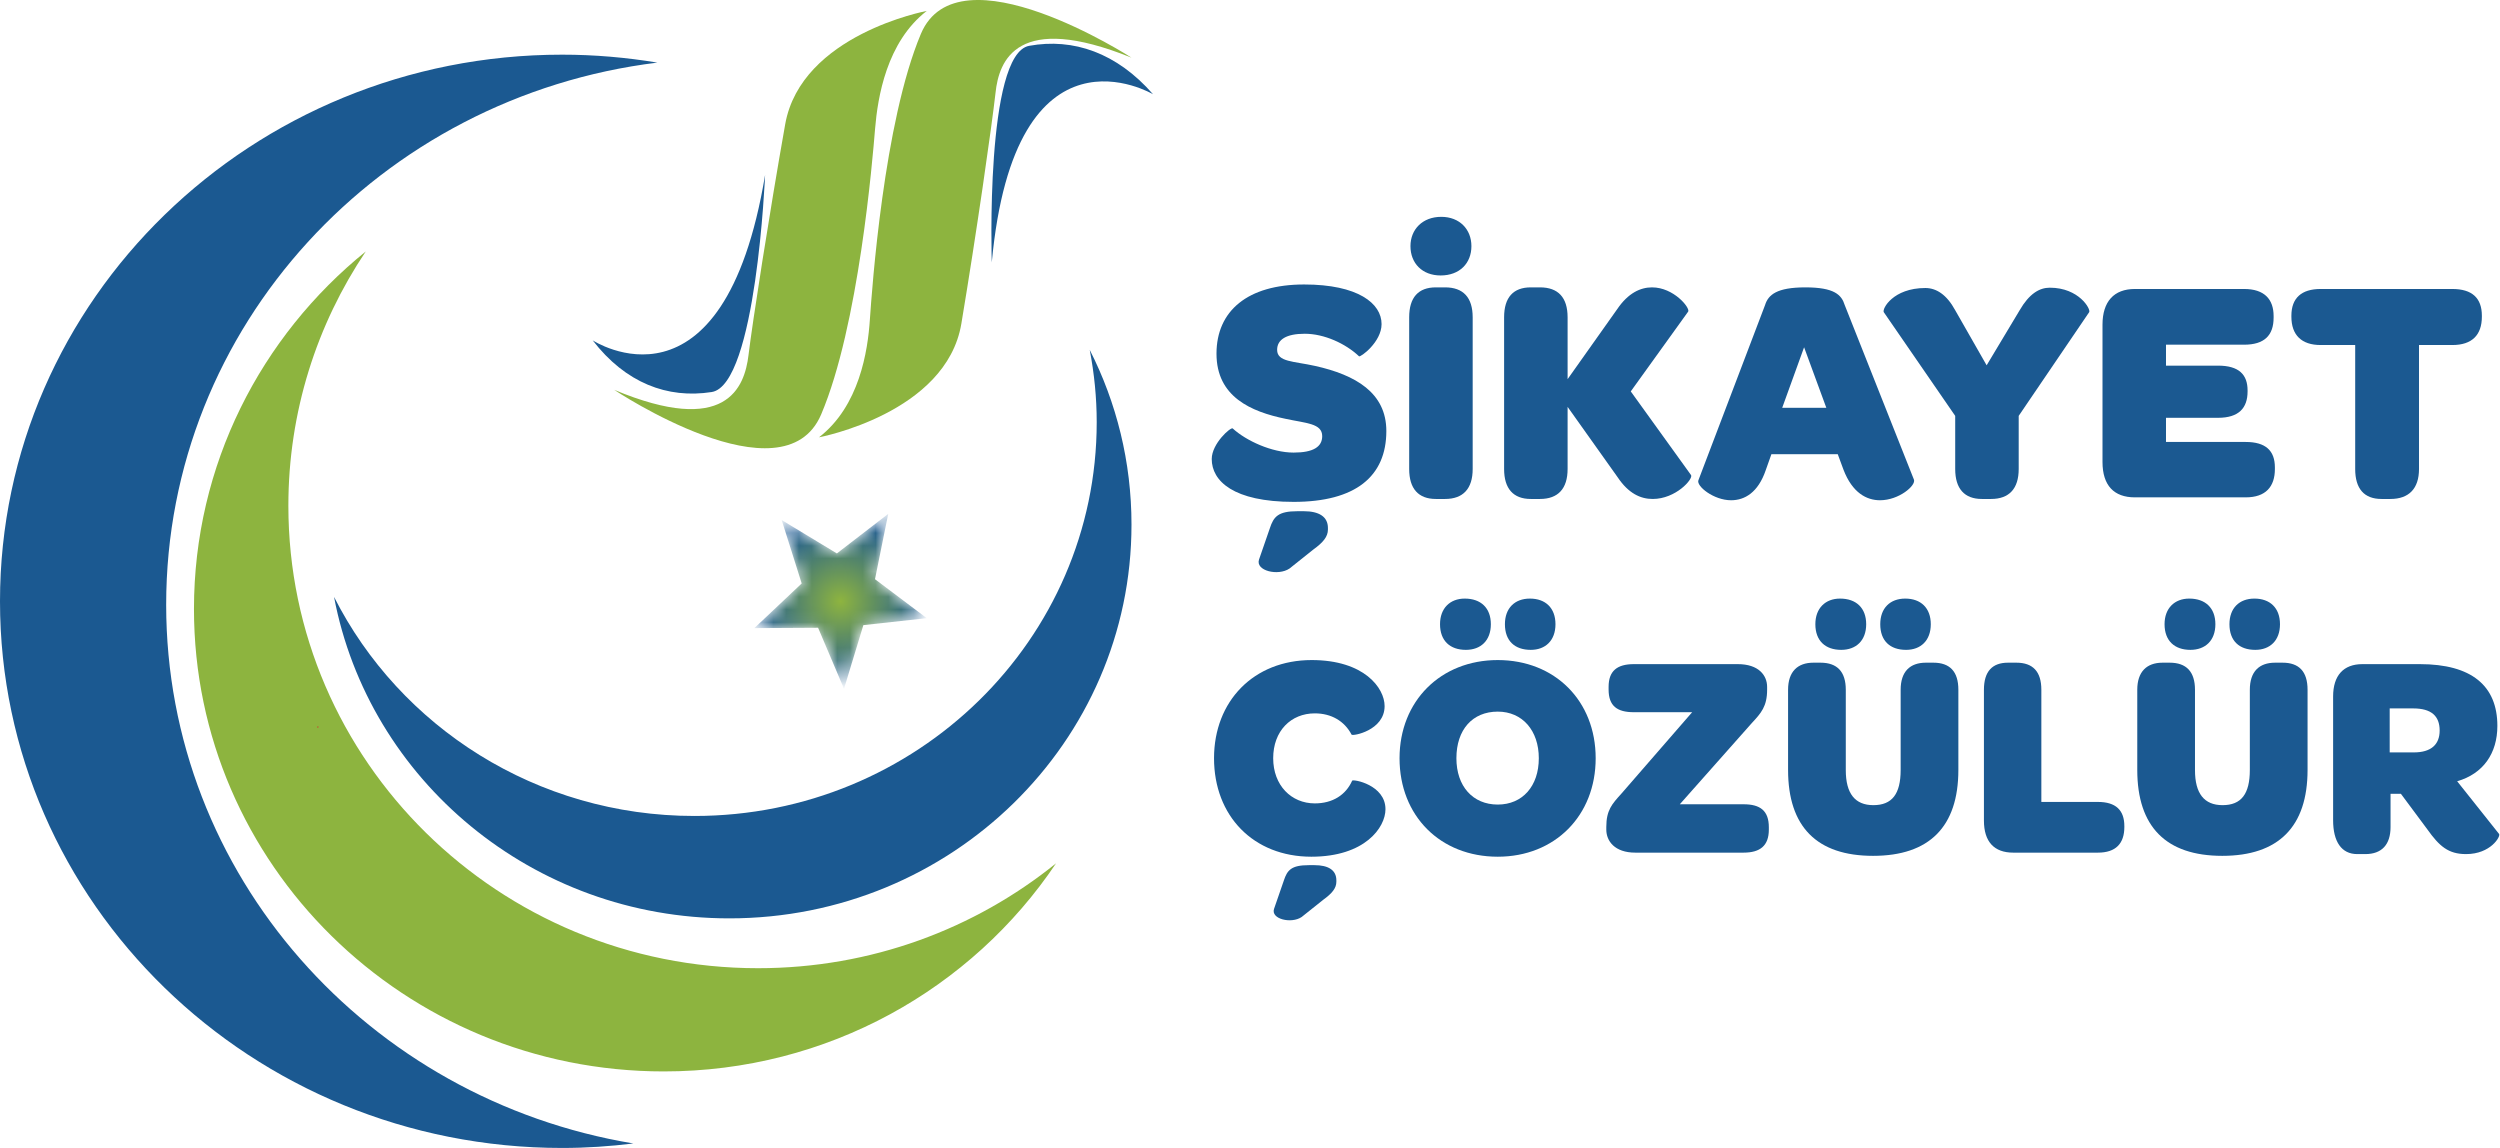 <?xml version="1.0" encoding="UTF-8"?>
<svg width="196px" height="90px" viewBox="0 0 196 90" version="1.1" xmlns="http://www.w3.org/2000/svg" xmlns:xlink="http://www.w3.org/1999/xlink">
    <title>sikayet-cozulur-logo</title>
    <defs>
        <polygon id="path-1" points="6.47 3.102 2.143 0.484 3.713 5.455 -7.10542736e-15 8.959 4.997 8.93 7.03 13.714 8.548 8.725 13.518 8.177 9.459 5.123 10.497 0"></polygon>
        <radialGradient cx="49.999%" cy="50%" fx="49.999%" fy="50%" r="49.21%" gradientTransform="translate(0.5,0.5),scale(1,0.986),translate(-0.5,-0.5)" id="radialGradient-3">
            <stop stop-color="#8EB43F" offset="0%"></stop>
            <stop stop-color="#1C5992" offset="100%"></stop>
        </radialGradient>
    </defs>
    <g id="Page-1" stroke="none" stroke-width="1" fill="none" fill-rule="evenodd">
        <g id="sikayet-cozulur-logo" transform="translate(0, -0)">
            <g id="Group">
                <path d="M13.028,47.41 C13.028,25.579 29.822,7.573 51.536,4.909 C49.102,4.505 46.616,4.286 44.074,4.286 C19.738,4.286 0,23.474 0,47.144 C0,70.813 19.738,90 44.074,90 C45.972,90 47.823,89.872 49.657,89.648 C28.865,86.203 13.028,68.61 13.028,47.41" id="Path" fill="#1B5991" fill-rule="nonzero"></path>
                <path d="M59.431,75.907 C39.093,75.907 22.608,59.679 22.608,39.651 C22.608,32.286 24.838,25.435 28.676,19.714 C20.452,26.364 15.207,36.451 15.207,47.746 C15.207,67.769 31.699,84 52.038,84 C64.897,84 76.199,77.511 82.795,67.684 C76.437,72.821 68.302,75.907 59.431,75.907" id="Path" fill="#8DB43F" fill-rule="nonzero"></path>
                <g transform="translate(26.19, 3.429)" fill="#1B5991" fill-rule="nonzero" id="Path">
                    <path d="M59.245,24 C59.598,25.843 59.792,27.736 59.792,29.669 C59.792,46.717 45.674,60.543 28.255,60.543 C15.864,60.543 5.153,53.542 -3.55271368e-15,43.371 C2.717,57.71 15.556,68.571 30.99,68.571 C48.409,68.571 62.519,54.751 62.519,37.702 C62.519,32.782 61.345,28.132 59.245,24"></path>
                    <path d="M33.794,10.286 C33.794,10.286 33.101,26.754 29.61,27.306 C26.135,27.852 22.846,26.589 20.276,23.254 C20.276,23.254 30.522,29.971 33.794,10.286"></path>
                    <path d="M51.565,17.143 C51.565,17.143 51.034,0.793 54.499,0.163 C57.956,-0.466 61.37,0.711 64.209,3.96 C64.209,3.96 53.384,-2.465 51.565,17.143"></path>
                </g>
                <path d="M64.209,34.286 C64.209,34.286 74.193,32.412 75.371,25.373 C76.55,18.329 77.762,9.849 78.048,7.288 C78.315,4.728 79.743,0.901 88.709,4.521 C88.709,4.521 75.105,-4.268 72.195,2.662 C69.286,9.584 68.368,22.615 68.198,25.06 C68.036,27.515 67.376,31.84 64.209,34.286" id="Path" fill="#8DB43F" fill-rule="nonzero"></path>
                <path d="M72.657,0.857 C72.657,0.857 62.819,2.691 61.56,9.738 C60.31,16.792 58.991,25.277 58.683,27.838 C58.375,30.398 56.931,34.228 48.157,30.566 C48.157,30.566 61.419,39.421 64.376,32.498 C67.325,25.573 68.407,12.531 68.608,10.077 C68.812,7.627 69.507,3.295 72.657,0.857" id="Path" fill="#8DB43F" fill-rule="nonzero"></path>
                <path d="M24.902,56.945 C24.925,56.954 24.97,56.962 24.97,56.971 C24.97,56.998 24.954,57.027 24.945,57.055 C24.921,57.046 24.876,57.039 24.876,57.029 C24.876,57.002 24.893,56.973 24.902,56.945" id="Path" fill="#D9252B" fill-rule="nonzero"></path>
                <g id="Clipped" transform="translate(59.14, 40.286)">
                    <mask id="mask-2" fill="white">
                        <use xlink:href="#path-1"></use>
                    </mask>
                    <g id="Path"></g>
                    <polygon id="Path" fill="url(#radialGradient-3)" fill-rule="nonzero" mask="url(#mask-2)" points="6.47 3.102 2.143 0.484 3.713 5.455 -7.10542736e-15 8.959 4.997 8.93 7.03 13.714 8.548 8.725 13.518 8.177 9.459 5.123 10.497 0"></polygon>
                </g>
            </g>
            <g id="Group" transform="translate(95, 17)" fill="#1B5991" fill-rule="nonzero">
                <g transform="translate(0, -0)">
                    <path d="M6.421,22.347 C11.274,22.347 13.689,20.352 13.689,16.791 C13.689,13.787 11.274,12.398 8.114,11.691 C6.421,11.312 5.127,11.388 5.127,10.428 C5.127,9.62 5.849,9.166 7.292,9.166 C8.81,9.166 10.478,9.923 11.548,10.933 C11.648,11.034 13.315,9.822 13.315,8.408 C13.315,6.792 11.473,5.303 7.242,5.303 C2.812,5.303 0.373,7.373 0.373,10.731 C0.373,14.115 3.086,15.276 5.774,15.832 C7.392,16.185 8.661,16.185 8.661,17.195 C8.661,18.029 7.964,18.483 6.421,18.483 C4.704,18.483 2.688,17.549 1.643,16.589 C1.493,16.463 -2.44249065e-15,17.776 -2.44249065e-15,18.988 C-2.44249065e-15,20.705 1.692,22.347 6.421,22.347 Z M6.098,27.573 L7.964,26.084 C8.736,25.528 9.109,25.074 9.109,24.518 L9.109,24.392 C9.109,23.508 8.412,23.079 7.218,23.079 L6.72,23.079 C5.202,23.079 4.853,23.508 4.555,24.417 L3.708,26.866 C3.41,27.75 5.202,28.179 6.098,27.573 Z" id="Shape"></path>
                    <path d="M17.571,22.119 L18.293,22.119 C19.711,22.119 20.458,21.311 20.458,19.771 L20.458,7.878 C20.458,6.313 19.711,5.53 18.293,5.53 L17.571,5.53 C16.202,5.53 15.48,6.313 15.48,7.878 L15.48,19.771 C15.48,21.311 16.202,22.119 17.571,22.119 Z M17.944,4.596 C19.438,4.596 20.359,3.636 20.359,2.298 C20.359,0.985 19.438,-8.8817842e-16 17.994,-8.8817842e-16 C16.526,-8.8817842e-16 15.58,0.985 15.58,2.298 C15.58,3.636 16.501,4.596 17.944,4.596 Z" id="Shape"></path>
                    <path d="M25.013,22.119 L25.734,22.119 C27.153,22.119 27.9,21.311 27.9,19.771 L27.9,14.898 L31.832,20.428 C32.678,21.69 33.624,22.119 34.57,22.119 C36.387,22.119 37.755,20.554 37.581,20.251 L32.852,13.686 L37.357,7.424 C37.507,7.121 36.212,5.53 34.52,5.53 C33.624,5.53 32.653,5.959 31.782,7.247 L27.9,12.726 L27.9,7.878 C27.9,6.313 27.153,5.53 25.734,5.53 L25.013,5.53 C23.644,5.53 22.922,6.313 22.922,7.878 L22.922,19.771 C22.922,21.311 23.644,22.119 25.013,22.119 L25.013,22.119 Z" id="Path"></path>
                    <path d="M49.528,19.821 C50.224,21.64 51.344,22.22 52.39,22.22 C53.883,22.22 55.227,21.059 55.053,20.604 L49.627,6.919 C49.378,6.111 48.806,5.53 46.541,5.53 C44.301,5.53 43.629,6.111 43.38,6.919 L38.154,20.655 C37.979,21.109 39.348,22.22 40.717,22.22 C41.787,22.22 42.833,21.614 43.43,19.872 L43.878,18.609 L49.08,18.609 L49.528,19.821 Z M46.441,10.226 L48.184,14.973 L44.724,14.973 L46.441,10.226 Z" id="Shape"></path>
                    <path d="M60.379,22.119 L61.101,22.119 C62.519,22.119 63.266,21.311 63.266,19.771 L63.266,15.605 L68.791,7.474 C68.94,7.247 67.995,5.555 65.705,5.555 C64.884,5.555 64.087,6.035 63.341,7.323 L60.752,11.64 L58.288,7.323 C57.616,6.085 56.795,5.58 55.949,5.58 C53.41,5.58 52.539,7.222 52.688,7.474 L58.288,15.605 L58.288,19.771 C58.288,21.311 59.01,22.119 60.379,22.119 L60.379,22.119 Z" id="Path"></path>
                    <path d="M72.375,21.993 L81.061,21.993 C82.629,21.993 83.351,21.16 83.351,19.771 L83.351,19.645 C83.351,18.332 82.629,17.65 81.061,17.65 L74.814,17.65 L74.814,15.756 L78.896,15.756 C80.513,15.756 81.21,14.999 81.21,13.686 L81.21,13.61 C81.21,12.373 80.538,11.666 78.896,11.666 L74.814,11.666 L74.814,10.024 L80.937,10.024 C82.529,10.024 83.251,9.292 83.251,7.903 L83.251,7.777 C83.251,6.464 82.529,5.656 80.937,5.656 L72.375,5.656 C70.732,5.656 69.836,6.641 69.836,8.459 L69.836,19.215 C69.836,21.059 70.732,21.993 72.375,21.993 Z" id="Path"></path>
                    <path d="M86.935,10.05 L89.647,10.05 L89.647,19.771 C89.647,21.311 90.344,22.119 91.713,22.119 L92.41,22.119 C93.854,22.119 94.65,21.311 94.65,19.771 L94.65,10.05 L97.263,10.05 C98.806,10.05 99.578,9.267 99.578,7.828 L99.578,7.752 C99.578,6.363 98.806,5.656 97.263,5.656 L86.935,5.656 C85.441,5.656 84.645,6.363 84.645,7.752 L84.645,7.828 C84.645,9.267 85.441,10.05 86.935,10.05 Z" id="Path"></path>
                </g>
                <g transform="translate(0.18, 29.929)">
                    <path d="M7.632,20.237 C11.82,20.237 13.441,17.953 13.441,16.514 C13.441,14.596 10.897,14.139 10.829,14.276 C10.334,15.395 9.298,16.057 7.902,16.057 C6.056,16.057 4.638,14.641 4.638,12.517 C4.638,10.37 6.034,8.999 7.902,8.999 C9.186,8.999 10.221,9.593 10.784,10.667 C10.852,10.804 13.373,10.347 13.373,8.428 C13.373,7.012 11.775,4.82 7.655,4.82 C3.107,4.82 0,8.04 0,12.517 C0,17.04 3.084,20.237 7.632,20.237 Z M6.867,24.966 L8.555,23.618 C9.253,23.115 9.591,22.704 9.591,22.202 L9.591,22.088 C9.591,21.288 8.96,20.9 7.88,20.9 L7.43,20.9 C6.056,20.9 5.741,21.288 5.471,22.11 L4.705,24.326 C4.435,25.125 6.056,25.514 6.867,24.966 Z" id="Shape"></path>
                    <path d="M24.833,4.02 C25.981,4.02 26.769,3.289 26.769,2.01 C26.769,0.731 25.981,4.4408921e-16 24.765,4.4408921e-16 C23.572,4.4408921e-16 22.806,0.754 22.806,2.01 C22.806,3.312 23.572,4.02 24.833,4.02 Z M19.745,4.02 C20.915,4.02 21.703,3.289 21.703,2.01 C21.703,0.731 20.915,4.4408921e-16 19.655,4.4408921e-16 C18.506,4.4408921e-16 17.718,0.754 17.718,2.01 C17.718,3.312 18.506,4.02 19.745,4.02 L19.745,4.02 Z M22.244,20.237 C26.724,20.237 29.921,17.017 29.921,12.517 C29.921,8.017 26.724,4.82 22.244,4.82 C17.763,4.82 14.544,8.04 14.544,12.517 C14.544,17.04 17.741,20.237 22.244,20.237 Z M22.244,16.149 C20.285,16.149 19.002,14.71 19.002,12.517 C19.002,10.279 20.262,8.862 22.244,8.862 C24.18,8.862 25.463,10.347 25.463,12.517 C25.463,14.71 24.18,16.149 22.244,16.149 Z" id="Shape"></path>
                    <path d="M33.028,19.918 L41.515,19.918 C42.821,19.918 43.497,19.369 43.497,18.113 L43.497,17.93 C43.497,16.628 42.821,16.126 41.515,16.126 L36.517,16.126 L42.168,9.753 C42.889,8.977 43.362,8.451 43.362,7.149 L43.362,6.921 C43.362,6.03 42.709,5.139 41.065,5.139 L32.915,5.139 C31.609,5.139 30.934,5.665 30.934,6.921 L30.934,7.126 C30.934,8.428 31.609,8.908 32.915,8.908 L37.485,8.908 L31.947,15.281 C31.204,16.103 30.754,16.583 30.754,17.908 L30.754,18.113 C30.754,19.004 31.407,19.918 33.028,19.918 L33.028,19.918 Z" id="Path"></path>
                    <path d="M54.258,4.02 C55.406,4.02 56.194,3.289 56.194,2.01 C56.194,0.731 55.406,4.4408921e-16 54.191,4.4408921e-16 C52.998,4.4408921e-16 52.232,0.754 52.232,2.01 C52.232,3.312 52.998,4.02 54.258,4.02 L54.258,4.02 Z M49.17,4.02 C50.341,4.02 51.129,3.289 51.129,2.01 C51.129,0.731 50.341,4.4408921e-16 49.08,4.4408921e-16 C47.932,4.4408921e-16 47.144,0.754 47.144,2.01 C47.144,3.312 47.932,4.02 49.17,4.02 Z M51.669,20.169 C56.082,20.169 58.356,17.885 58.356,13.431 L58.356,7.149 C58.356,5.71 57.68,5.025 56.397,5.025 L55.812,5.025 C54.573,5.025 53.831,5.71 53.831,7.149 L53.831,13.431 C53.831,15.327 53.155,16.195 51.692,16.195 C50.251,16.195 49.53,15.281 49.53,13.454 L49.53,7.149 C49.53,5.733 48.855,5.025 47.549,5.025 L46.986,5.025 C45.748,5.025 45.005,5.733 45.005,7.149 L45.005,13.431 C45.005,17.885 47.256,20.169 51.669,20.169 L51.669,20.169 Z" id="Shape"></path>
                    <path d="M62.656,19.918 L69.298,19.918 C70.693,19.918 71.369,19.21 71.369,17.908 L71.369,17.839 C71.369,16.583 70.693,15.943 69.298,15.943 L64.862,15.943 L64.862,7.149 C64.862,5.71 64.187,5.025 62.904,5.025 L62.251,5.025 C61.012,5.025 60.36,5.71 60.36,7.149 L60.36,17.405 C60.36,19.073 61.17,19.918 62.656,19.918 L62.656,19.918 Z" id="Path"></path>
                    <path d="M81.635,4.02 C82.783,4.02 83.571,3.289 83.571,2.01 C83.571,0.731 82.783,4.4408921e-16 81.568,4.4408921e-16 C80.374,4.4408921e-16 79.609,0.754 79.609,2.01 C79.609,3.312 80.374,4.02 81.635,4.02 L81.635,4.02 Z M76.547,4.02 C77.718,4.02 78.506,3.289 78.506,2.01 C78.506,0.731 77.718,4.4408921e-16 76.457,4.4408921e-16 C75.309,4.4408921e-16 74.521,0.754 74.521,2.01 C74.521,3.312 75.309,4.02 76.547,4.02 L76.547,4.02 Z M79.046,20.169 C83.459,20.169 85.733,17.885 85.733,13.431 L85.733,7.149 C85.733,5.71 85.057,5.025 83.774,5.025 L83.189,5.025 C81.95,5.025 81.207,5.71 81.207,7.149 L81.207,13.431 C81.207,15.327 80.532,16.195 79.069,16.195 C77.628,16.195 76.907,15.281 76.907,13.454 L76.907,7.149 C76.907,5.733 76.232,5.025 74.926,5.025 L74.363,5.025 C73.125,5.025 72.382,5.733 72.382,7.149 L72.382,13.431 C72.382,17.885 74.633,20.169 79.046,20.169 L79.046,20.169 Z" id="Shape"></path>
                    <path d="M98.16,20.032 C100.096,20.032 100.884,18.639 100.749,18.456 L97.462,14.322 C99.511,13.728 100.614,12.129 100.614,9.982 C100.614,6.83 98.588,5.139 94.535,5.139 L90.033,5.139 C88.547,5.139 87.736,6.03 87.736,7.675 L87.736,17.382 C87.736,19.05 88.389,20.032 89.627,20.032 L90.258,20.032 C91.564,20.032 92.239,19.278 92.239,17.908 L92.239,15.304 L93.05,15.304 L95.121,18.09 C96.066,19.415 96.764,20.032 98.16,20.032 Z M92.172,8.611 L94.018,8.611 C95.436,8.611 96.089,9.205 96.089,10.347 C96.089,11.444 95.414,12.06 94.063,12.06 L92.172,12.06 L92.172,8.611 Z" id="Shape"></path>
                </g>
            </g>
        </g>
    </g>
</svg>